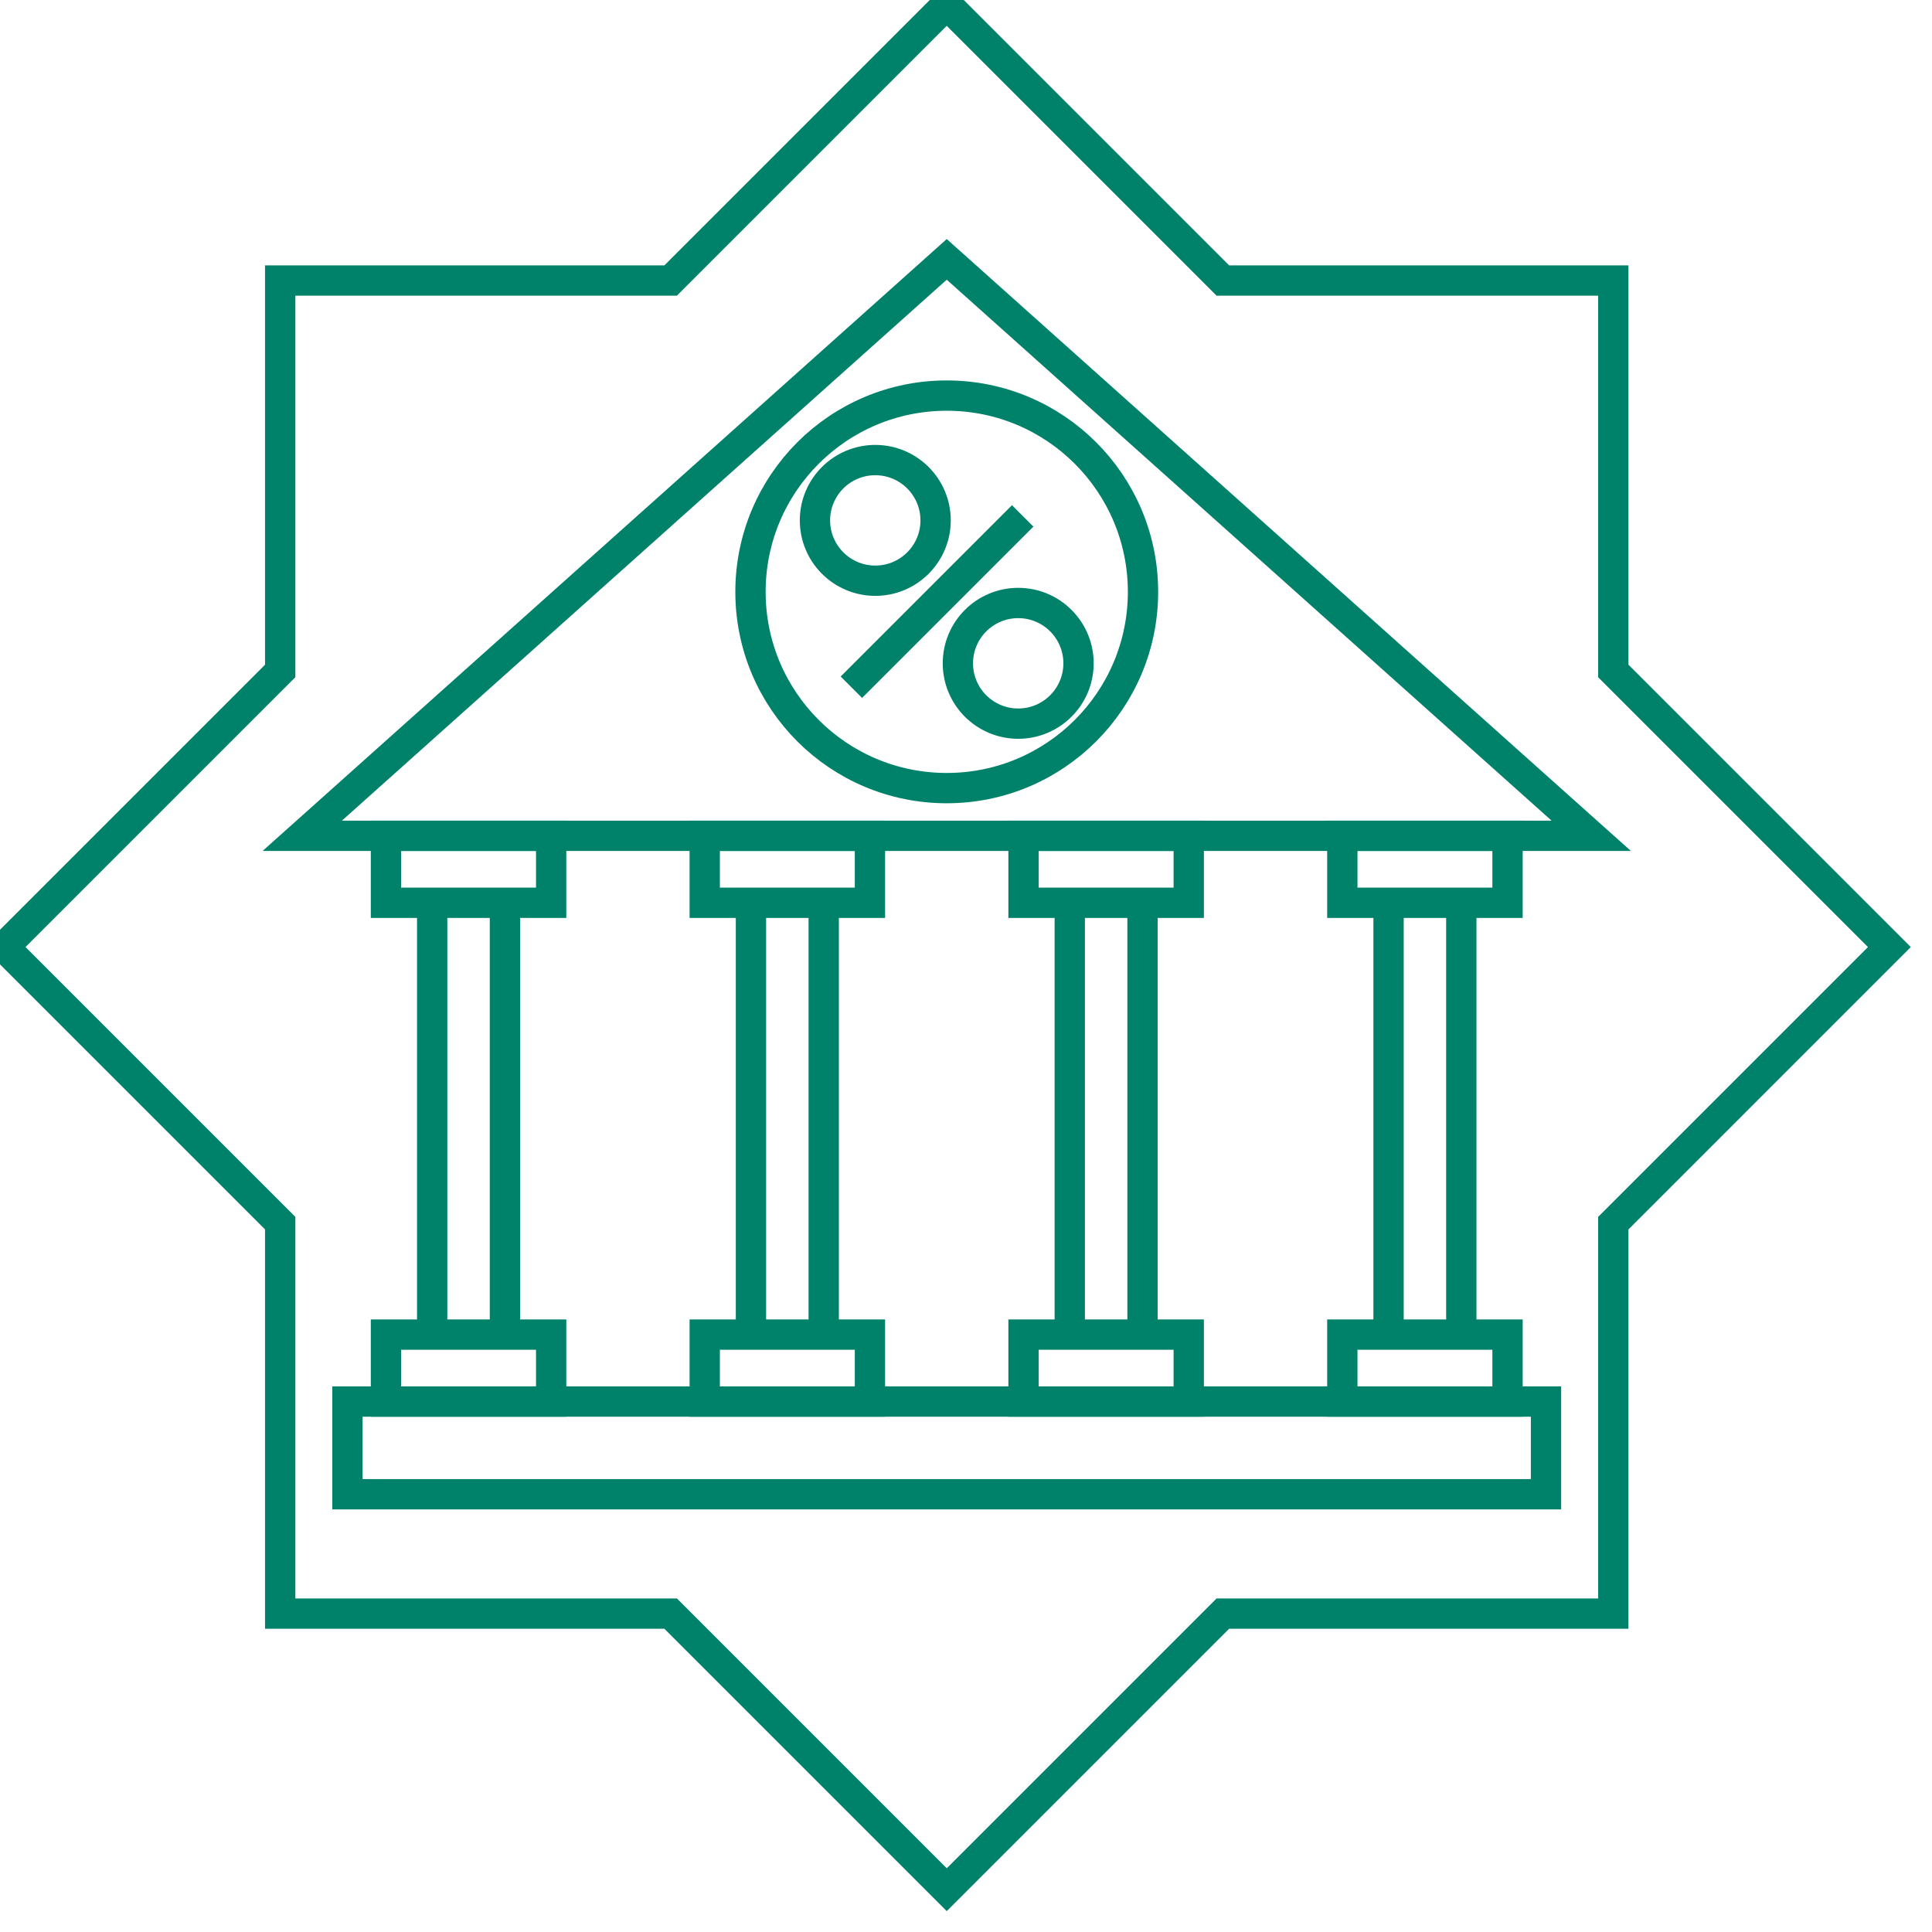 <?xml version="1.0" encoding="utf-8"?>
<!-- Generator: Adobe Illustrator 17.0.0, SVG Export Plug-In . SVG Version: 6.00 Build 0)  -->
<!DOCTYPE svg PUBLIC "-//W3C//DTD SVG 1.1//EN" "http://www.w3.org/Graphics/SVG/1.1/DTD/svg11.dtd">
<svg version="1.1" id="Layer_1" xmlns="http://www.w3.org/2000/svg" xmlns:xlink="http://www.w3.org/1999/xlink" x="0px" y="0px"
	 width="500px" height="500px" viewBox="0 0 510 510" enable-background="new 0 0 500 500" xml:space="preserve">
<g>
	<g>
		<g>
			<g>
				<polygon fill="none" stroke="#00826A" stroke-width="8" stroke-miterlimit="10" points="79.785,220.634 249.917,68.471 
					420.048,220.634 				"/>
			</g>
			<g>
				
					<rect x="101.881" y="220.634" fill="none" stroke="#00826A" stroke-width="8" stroke-miterlimit="10" width="43.611" height="17.676"/>
				
					<rect x="101.881" y="352.301" fill="none" stroke="#00826A" stroke-width="8" stroke-miterlimit="10" width="43.611" height="17.676"/>
				<g>
					
						<line fill="none" stroke="#00826A" stroke-width="8" stroke-miterlimit="10" x1="114.084" y1="238.487" x2="114.084" y2="352.301"/>
					
						<line fill="none" stroke="#00826A" stroke-width="8" stroke-miterlimit="10" x1="133.289" y1="238.487" x2="133.289" y2="352.301"/>
				</g>
			</g>
			<g>
				
					<rect x="186.034" y="220.634" fill="none" stroke="#00826A" stroke-width="8" stroke-miterlimit="10" width="43.611" height="17.676"/>
				
					<rect x="186.034" y="352.301" fill="none" stroke="#00826A" stroke-width="8" stroke-miterlimit="10" width="43.611" height="17.676"/>
				<g>
					
						<line fill="none" stroke="#00826A" stroke-width="8" stroke-miterlimit="10" x1="198.237" y1="238.487" x2="198.237" y2="352.301"/>
					
						<line fill="none" stroke="#00826A" stroke-width="8" stroke-miterlimit="10" x1="217.443" y1="238.487" x2="217.443" y2="352.301"/>
				</g>
			</g>
			<g>
				
					<rect x="270.188" y="220.634" fill="none" stroke="#00826A" stroke-width="8" stroke-miterlimit="10" width="43.611" height="17.676"/>
				
					<rect x="270.188" y="352.301" fill="none" stroke="#00826A" stroke-width="8" stroke-miterlimit="10" width="43.611" height="17.676"/>
				<g>
					
						<line fill="none" stroke="#00826A" stroke-width="8" stroke-miterlimit="10" x1="282.391" y1="238.487" x2="282.391" y2="352.301"/>
					
						<line fill="none" stroke="#00826A" stroke-width="8" stroke-miterlimit="10" x1="301.596" y1="238.487" x2="301.596" y2="352.301"/>
				</g>
			</g>
			<g>
				
					<rect x="354.341" y="220.634" fill="none" stroke="#00826A" stroke-width="8" stroke-miterlimit="10" width="43.611" height="17.676"/>
				
					<rect x="354.341" y="352.301" fill="none" stroke="#00826A" stroke-width="8" stroke-miterlimit="10" width="43.611" height="17.676"/>
				<g>
					
						<line fill="none" stroke="#00826A" stroke-width="8" stroke-miterlimit="10" x1="366.544" y1="238.487" x2="366.544" y2="352.301"/>
					
						<line fill="none" stroke="#00826A" stroke-width="8" stroke-miterlimit="10" x1="385.749" y1="238.487" x2="385.749" y2="352.301"/>
				</g>
			</g>
			
				<rect x="91.722" y="369.977" fill="none" stroke="#00826A" stroke-width="8" stroke-miterlimit="10" width="316.387" height="24.465"/>
		</g>
		<g>
			<circle fill="none" stroke="#00826A" stroke-width="8" stroke-miterlimit="10" cx="249.917" cy="156.234" r="51.808"/>
			<g>
				
					<line fill="none" stroke="#00826A" stroke-width="8" stroke-miterlimit="10" x1="269.965" y1="136.186" x2="224.742" y2="181.41"/>
				<circle fill="none" stroke="#00826A" stroke-width="8" stroke-miterlimit="10" cx="268.782" cy="175.099" r="15.924"/>
				<circle fill="none" stroke="#00826A" stroke-width="8" stroke-miterlimit="10" cx="231.052" cy="137.37" r="15.924"/>
			</g>
		</g>
	</g>
	<polygon fill="none" stroke="#00826A" stroke-width="8" stroke-miterlimit="10" points="322.798,425.952 425.869,425.951 
		425.869,322.881 498.75,250 425.869,177.119 425.869,74.048 322.798,74.048 249.917,1.167 177.036,74.048 73.965,74.048 
		73.964,177.119 1.083,250 73.964,322.881 73.964,425.951 177.036,425.952 249.917,498.833 	"/>
</g>
</svg>
